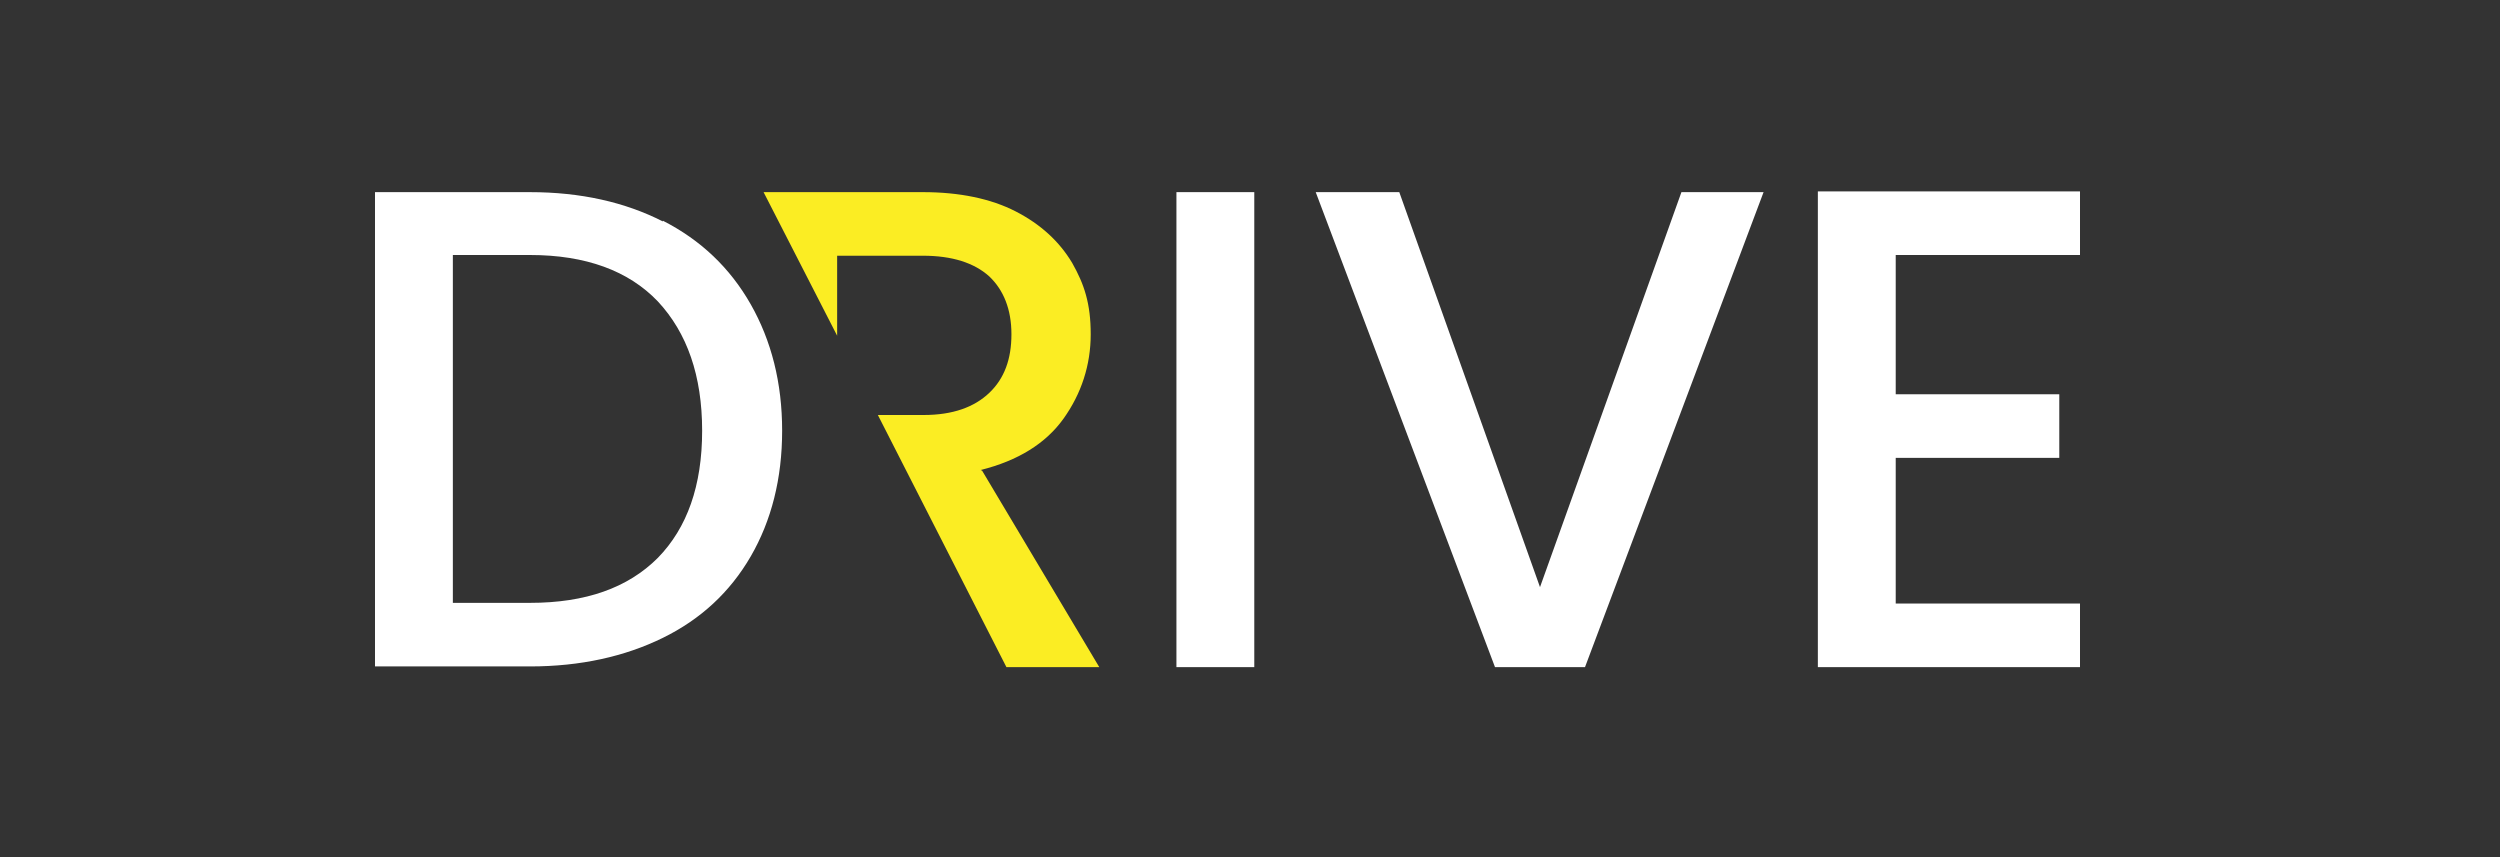 <svg xmlns="http://www.w3.org/2000/svg" viewBox="0 0 350 120"><rect x="0" y="0" width="350" height="120" fill="#333333" stroke="none"/><path d="M92.8 30.9q7.95 4.05 12.3 11.7c2.9 5.1 4.4 11 4.4 17.7s-1.5 12.6-4.4 17.6q-4.35 7.5-12.3 11.4c-5.3 2.6-11.5 4-18.6 4H52.5V26.9h21.7c7.1 0 13.3 1.4 18.6 4.1Zm-.7 47.2c4.1-4.2 6.2-10.1 6.2-17.8s-2.1-13.7-6.2-18.1C88 37.9 82 35.7 74.2 35.7H63.4v48.7h10.8c7.8 0 13.7-2.1 17.9-6.3m83.5-51.2v66.5h-10.9V26.9zm71.3 0-25 66.5h-12.6l-25.1-66.5h11.7l19.7 55.3 19.8-55.3zm18.5 8.8v19.5h22.9v8.9h-22.9v20.4h25.8v8.9h-36.7V26.8h36.7v8.9z" style="fill:#fff"/><path d="M137.3 65.8c5.2-1.3 9.1-3.7 11.6-7.2s3.8-7.5 3.8-11.8-.9-7-2.6-10c-1.8-3-4.4-5.4-7.9-7.2s-7.9-2.7-13-2.7h-22.3L117.2 47V35.8h12c4.1 0 7.2 1 9.3 2.9 2 1.9 3.1 4.6 3.1 8.1s-1 6.2-3.1 8.2-5.1 3.1-9.2 3.1h-6.4l18 35.3h13l-16.4-27.5Z" style="fill:#fbed23"/></svg>